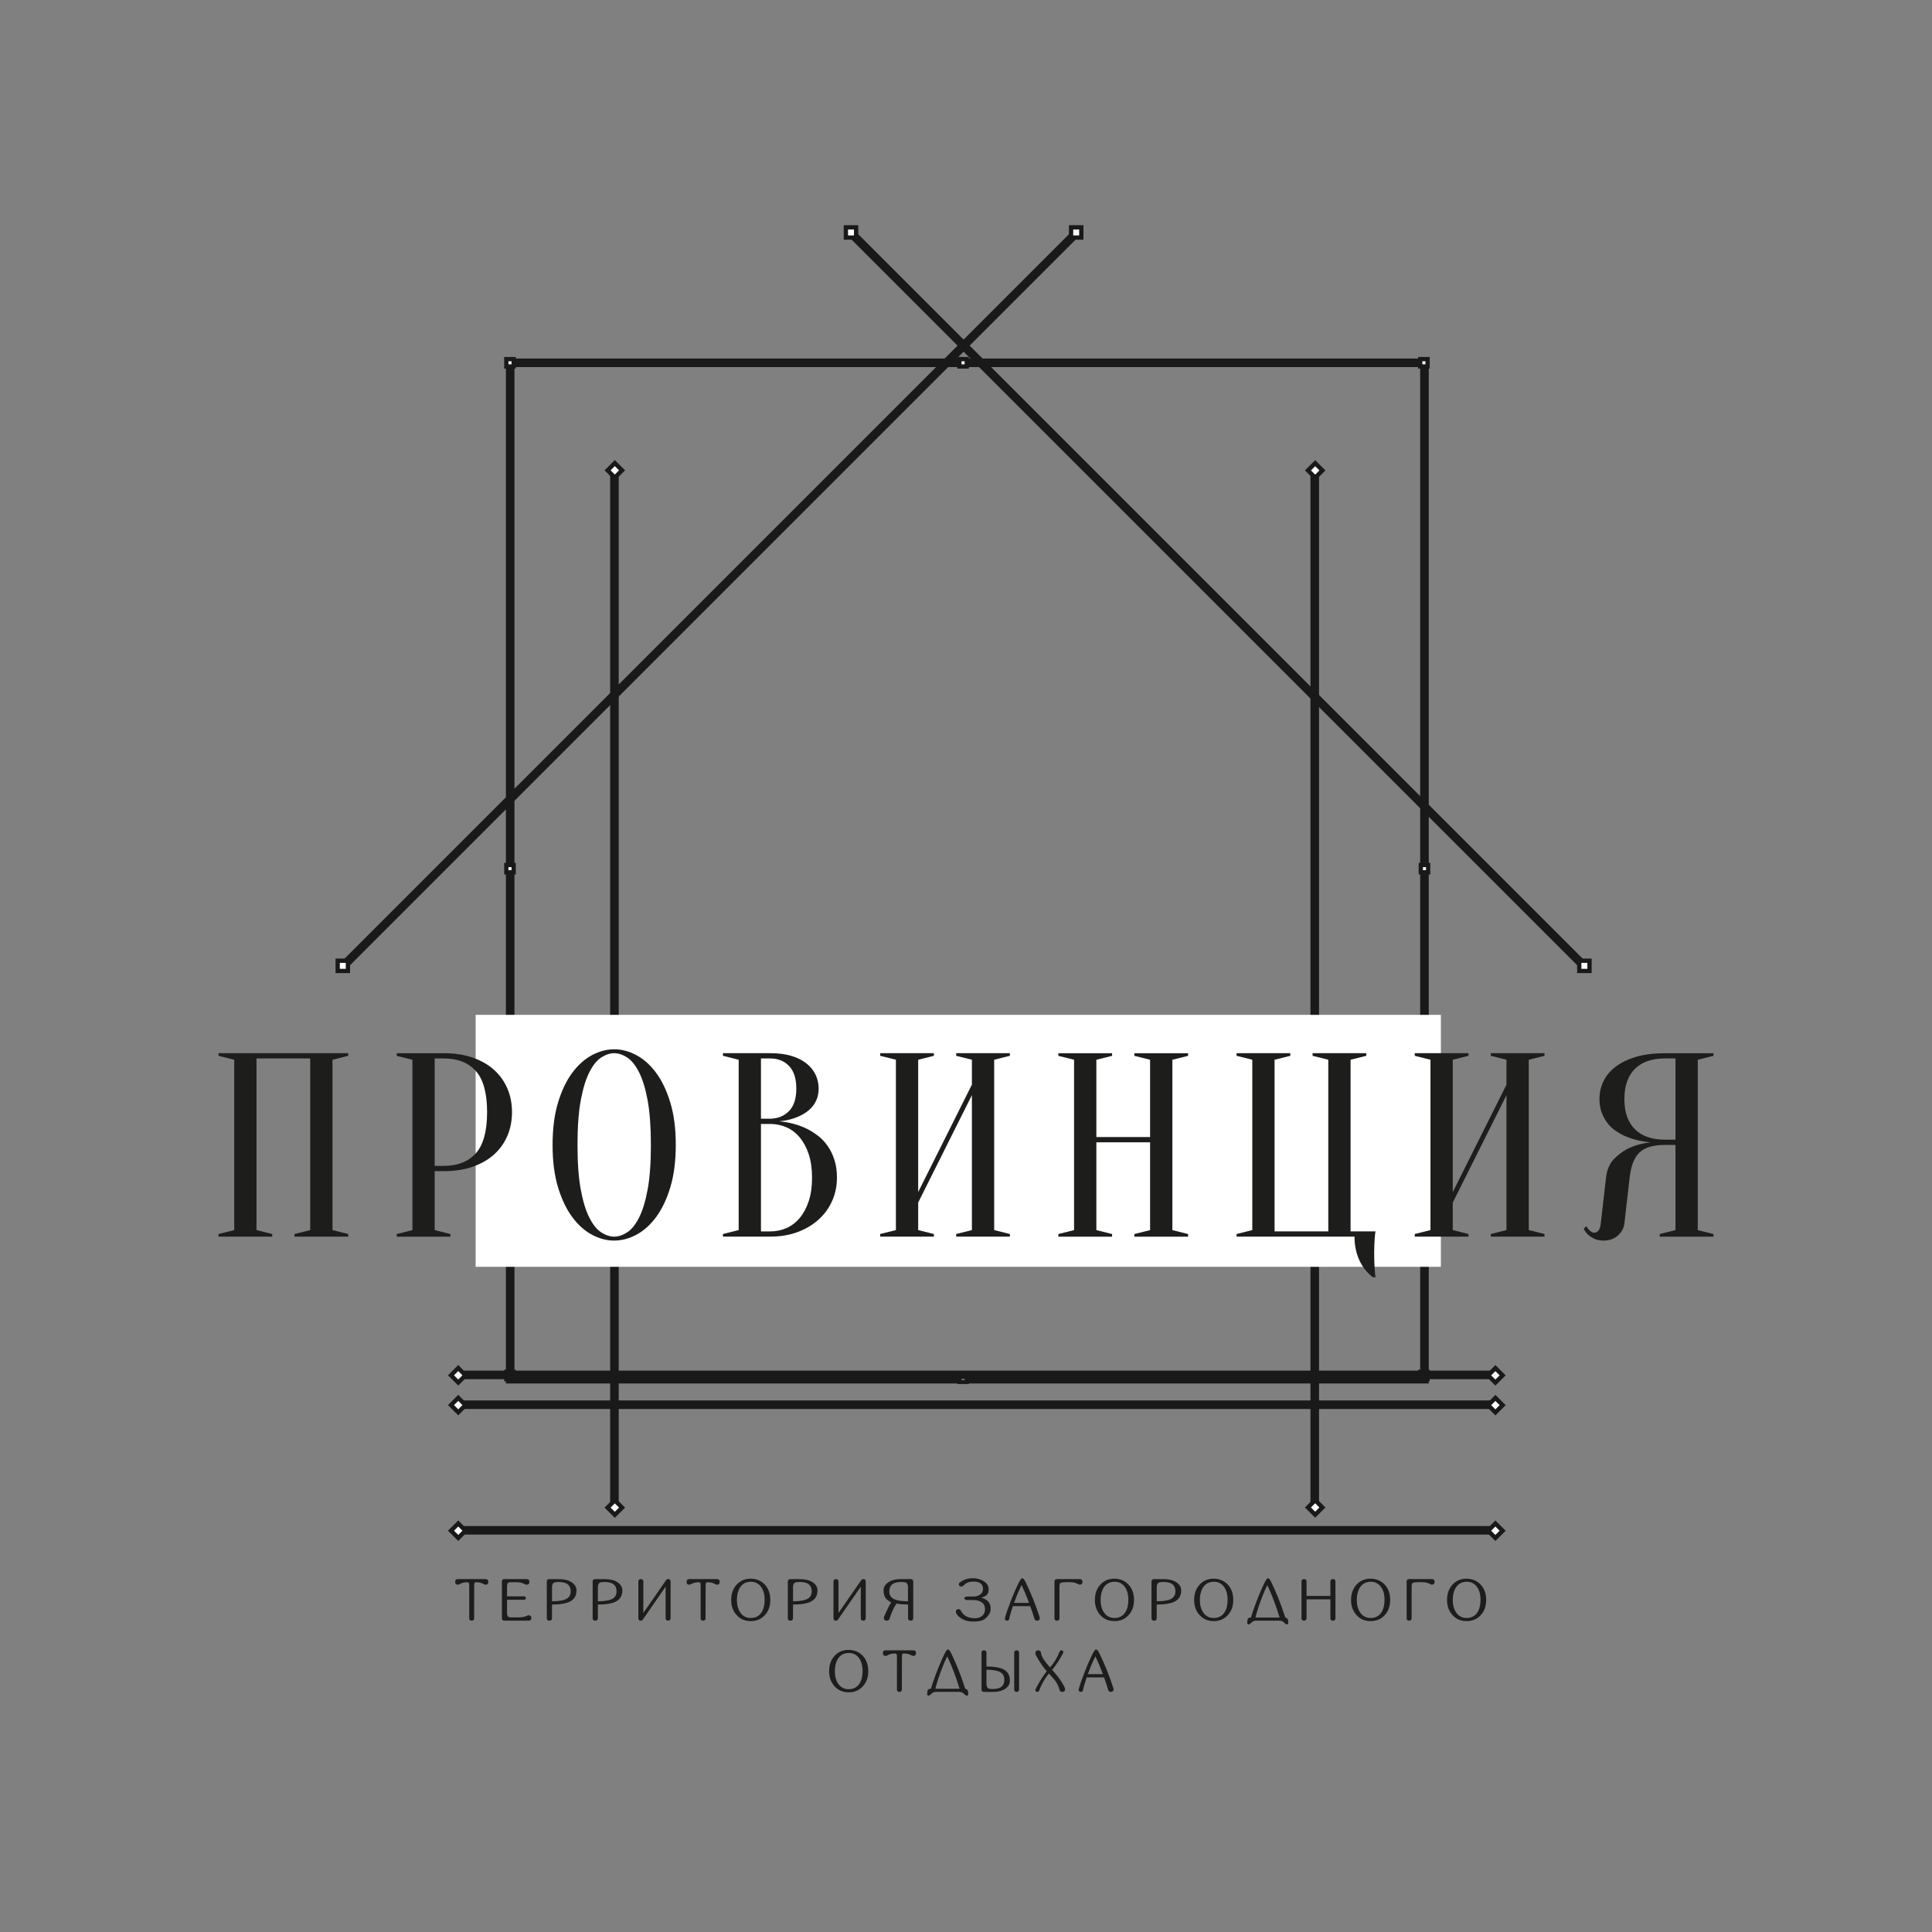 <?xml version="1.0" encoding="UTF-8"?> <svg xmlns="http://www.w3.org/2000/svg" id="OBJECTS" viewBox="0 0 839.33 839.33"><rect x="0" y="0" width="839.33" height="839.33" fill="#808080" stroke="none"/><defs><style> .cls-1, .cls-2 { fill: #fff; } .cls-2 { stroke-width: 1.86px; } .cls-2, .cls-3 { stroke: #19191a; stroke-miterlimit: 10; } .cls-3 { fill: none; stroke-width: 3.72px; } .cls-4 { fill: #1d1d1b; } </style></defs><g><rect class="cls-3" x="221.64" y="157.61" width="397.2" height="441.56"></rect><rect class="cls-2" x="219.96" y="156.01" width="3.19" height="3.19"></rect><rect class="cls-2" x="416.8" y="156.01" width="3.19" height="3.19"></rect><rect class="cls-2" x="416.8" y="597.15" width="3.19" height="3.19"></rect><rect class="cls-2" x="219.96" y="375.78" width="3.19" height="3.19"></rect><rect class="cls-2" x="617.25" y="375.78" width="3.19" height="3.19"></rect><rect class="cls-2" x="616.99" y="156.01" width="3.19" height="3.19"></rect><rect class="cls-2" x="219.96" y="595.97" width="3.19" height="3.19"></rect><rect class="cls-2" x="616.99" y="595.97" width="3.19" height="3.19"></rect><g><line class="cls-3" x1="466.61" y1="102.16" x2="147.54" y2="421.23"></line><rect class="cls-2" x="465.31" y="98.76" width="4.45" height="4.45"></rect><rect class="cls-2" x="146.7" y="417.37" width="4.45" height="4.45"></rect></g><g><line class="cls-3" x1="370.63" y1="102.16" x2="689.7" y2="421.23"></line><rect class="cls-2" x="367.48" y="98.76" width="4.45" height="4.45"></rect><rect class="cls-2" x="686.09" y="417.37" width="4.45" height="4.45"></rect></g><g><line class="cls-3" x1="571.17" y1="205.84" x2="571.17" y2="657.08"></line><rect class="cls-2" x="569.13" y="202.13" width="4.45" height="4.45" transform="translate(22.81 463.78) rotate(-44.99)"></rect><rect class="cls-2" x="569.13" y="652.71" width="4.45" height="4.45" transform="translate(-295.77 595.95) rotate(-45.01)"></rect></g><g><line class="cls-3" x1="266.93" y1="205.84" x2="266.93" y2="657.08"></line><rect class="cls-2" x="264.88" y="202.13" width="4.45" height="4.45" transform="translate(-66.27 248.7) rotate(-45)"></rect><rect class="cls-2" x="264.88" y="652.71" width="4.45" height="4.45" transform="translate(-384.93 380.83) rotate(-45.01)"></rect></g><g><line class="cls-3" x1="648.17" y1="597.31" x2="196.93" y2="597.31"></line><rect class="cls-2" x="647.43" y="595.26" width="4.45" height="4.45" transform="translate(-232.21 634.39) rotate(-45)"></rect><rect class="cls-2" x="196.85" y="595.26" width="4.45" height="4.45" transform="translate(-364.23 315.86) rotate(-45.01)"></rect></g><g><line class="cls-3" x1="648.17" y1="664.82" x2="196.93" y2="664.82"></line><rect class="cls-2" x="647.43" y="662.77" width="4.45" height="4.45" transform="translate(-279.95 654.16) rotate(-45)"></rect><rect class="cls-2" x="196.85" y="662.77" width="4.45" height="4.45" transform="translate(-411.97 335.64) rotate(-45.01)"></rect></g><g><line class="cls-3" x1="648.17" y1="610.26" x2="196.93" y2="610.26"></line><rect class="cls-2" x="647.43" y="608.21" width="4.45" height="4.45" transform="translate(-241.36 638.18) rotate(-45)"></rect><rect class="cls-2" x="196.85" y="608.21" width="4.45" height="4.45" transform="translate(-373.38 319.65) rotate(-45.01)"></rect></g></g><rect class="cls-1" x="206.63" y="440.89" width="419.34" height="109.46"></rect><g><path class="cls-4" d="m210.94,686.02c.79,0,1.18.4,1.18,1.21s-.39,1.21-1.18,1.21c-.17,0-.32-.03-.47-.1-.68-.36-1.25-.6-1.7-.73-.44-.12-1.07-.2-1.91-.24-.35.04-.57.12-.66.24-.12.17-.19.63-.19,1.38l-.03,14.15c-.08.63-.44.94-1.06.94-.72,0-1.08-.37-1.08-1.09v-14.57c-.02-.27-.04-.45-.06-.55-.08-.27-.35-.43-.83-.49-.81.03-1.44.11-1.86.23-.45.13-1.02.37-1.7.73-.14.07-.3.1-.47.1-.79,0-1.18-.4-1.18-1.21s.39-1.21,1.18-1.21h12.01Z"></path><path class="cls-4" d="m229.63,701.74c.8,0,1.2.39,1.2,1.17s-.4,1.17-1.2,1.17h-10.46c-.75,0-1.12-.37-1.12-1.09v-15.88c-.01-.73.36-1.09,1.11-1.09h9.59c.82,0,1.23.4,1.23,1.21s-.41,1.21-1.23,1.21c-.17,0-.33-.03-.49-.1-.71-.36-1.3-.6-1.78-.73-.64-.17-1.69-.25-3.16-.25-.98,0-1.76.04-2.33.11-.07.03-.13.07-.18.1-.31.22-.49.66-.53,1.33v4.61h7.41c.5,0,.76.25.76.74s-.25.74-.76.74h-7.41v5.79c.04.74.16,1.22.37,1.45.23.28.78.42,1.64.42h2.73c1.84,0,3.2-.26,4.09-.79.17-.08.34-.11.52-.11Z"></path><path class="cls-4" d="m246.4,696.27c-1.1.35-2.42.59-3.98.71l-2.61.09v6.08c-.11.63-.48.94-1.13.94-.75,0-1.13-.37-1.13-1.09v-15.88c0-.73.38-1.09,1.13-1.09h4.12c2.25,0,4.05.42,5.41,1.27,1.49.93,2.24,2.15,2.24,3.65,0,2.69-1.35,4.47-4.05,5.33Zm.49-7.77c-.85-.82-2.23-1.23-4.15-1.23-1.07,0-1.77.1-2.11.3-.53.31-.8.99-.81,2.04v6.03c.95,0,1.8-.03,2.57-.1,1.29-.13,2.35-.35,3.16-.68,1.59-.65,2.38-1.81,2.38-3.5,0-1.24-.34-2.2-1.03-2.86Z"></path><path class="cls-4" d="m266.32,696.27c-1.1.35-2.42.59-3.98.71l-2.61.09v6.08c-.11.63-.48.94-1.13.94-.75,0-1.13-.37-1.13-1.09v-15.88c0-.73.38-1.09,1.13-1.09h4.12c2.25,0,4.05.42,5.41,1.27,1.49.93,2.24,2.15,2.24,3.65,0,2.69-1.35,4.47-4.05,5.33Zm.49-7.77c-.85-.82-2.23-1.23-4.15-1.23-1.07,0-1.77.1-2.11.3-.53.31-.8.99-.81,2.04v6.03c.95,0,1.8-.03,2.57-.1,1.29-.13,2.35-.35,3.16-.68,1.59-.65,2.38-1.81,2.38-3.5,0-1.24-.34-2.2-1.03-2.86Z"></path><path class="cls-4" d="m279.22,703.69c-.22.26-.49.39-.82.39-.72,0-1.08-.37-1.08-1.09v-15.88c0-.73.36-1.09,1.08-1.09s1.08.37,1.08,1.09v13.63l9.82-14.15c.04-.08.09-.16.15-.23l.03-.03c.22-.22.47-.33.77-.33.72,0,1.08.37,1.08,1.09v16.03c-.1.63-.45.94-1.08.94-.72,0-1.08-.37-1.08-1.09v-13.66l-9.88,14.26-.06.1Z"></path><path class="cls-4" d="m311.48,686.02c.79,0,1.18.4,1.18,1.21s-.39,1.21-1.18,1.21c-.17,0-.32-.03-.47-.1-.68-.36-1.25-.6-1.7-.73-.44-.12-1.07-.2-1.91-.24-.35.04-.57.12-.66.24-.12.17-.19.63-.19,1.38l-.03,14.15c-.08.63-.44.94-1.06.94-.72,0-1.08-.37-1.08-1.09v-14.57c-.02-.27-.04-.45-.06-.55-.08-.27-.35-.43-.83-.49-.81.03-1.44.11-1.86.23-.45.13-1.02.37-1.7.73-.14.07-.3.1-.47.1-.79,0-1.18-.4-1.18-1.21s.39-1.21,1.18-1.21h12.01Z"></path><path class="cls-4" d="m332.26,688.4c1.59,1.71,2.39,3.93,2.39,6.66s-.79,4.91-2.38,6.63c-1.59,1.72-3.62,2.58-6.12,2.58s-4.51-.86-6.11-2.59c-1.59-1.73-2.39-3.94-2.39-6.62s.79-4.9,2.37-6.63c1.58-1.73,3.6-2.59,6.07-2.59s4.57.86,6.17,2.57Zm-1.47,12.14c.93-1.39,1.4-3.22,1.4-5.48,0-2.42-.54-4.33-1.61-5.75-1.08-1.43-2.54-2.14-4.37-2.14-1.43,0-2.63.4-3.59,1.2-.86.71-1.49,1.7-1.91,2.95-.38,1.12-.57,2.37-.57,3.75,0,2.37.54,4.27,1.64,5.7,1.08,1.43,2.52,2.15,4.32,2.15,2.06,0,3.62-.79,4.7-2.38Z"></path><path class="cls-4" d="m351.1,696.27c-1.1.35-2.42.59-3.98.71l-2.61.09v6.08c-.11.63-.48.94-1.13.94-.75,0-1.13-.37-1.13-1.09v-15.88c0-.73.38-1.09,1.13-1.09h4.12c2.25,0,4.05.42,5.41,1.27,1.49.93,2.24,2.15,2.24,3.65,0,2.69-1.35,4.47-4.05,5.33Zm.49-7.77c-.85-.82-2.23-1.23-4.15-1.23-1.07,0-1.77.1-2.11.3-.53.31-.8.99-.81,2.04v6.03c.95,0,1.8-.03,2.57-.1,1.29-.13,2.35-.35,3.16-.68,1.59-.65,2.38-1.81,2.38-3.5,0-1.24-.34-2.2-1.03-2.86Z"></path><path class="cls-4" d="m364,703.69c-.22.26-.49.39-.82.39-.72,0-1.08-.37-1.08-1.09v-15.88c0-.73.36-1.09,1.08-1.09s1.08.37,1.08,1.09v13.63l9.82-14.15c.04-.08.09-.16.15-.23l.03-.03c.22-.22.47-.33.77-.33.72,0,1.08.37,1.08,1.09v16.03c-.1.63-.45.94-1.08.94-.72,0-1.08-.37-1.08-1.09v-13.66l-9.88,14.26-.06.1Z"></path><path class="cls-4" d="m386.05,698.03c.34-.63.71-1.24,1.12-1.84-.48-.3-.92-.59-1.32-.87-1.34-.9-2.01-2.36-2.01-4.38,0-1.38.65-2.52,1.94-3.44,1.38-.99,3.28-1.49,5.72-1.49h4.12c.75,0,1.13.37,1.13,1.09v15.88c0,.73-.38,1.09-1.13,1.09-.65,0-1.03-.31-1.12-.94v-6.08s-2.87-.11-2.87-.11c-.77-.07-1.49-.16-2.14-.29-1.12,1.54-2.12,3.7-3,6.5-.18.61-.6.92-1.23.92-.86,0-1.28-.42-1.28-1.27,0-.17.04-.33.11-.5l.82-1.84c.6-1.29.98-2.1,1.16-2.43Zm8.42-8.42c0-1.05-.28-1.73-.81-2.04-.34-.2-1.05-.3-2.12-.3-1.97,0-3.38.43-4.23,1.3-.64.66-.96,1.59-.96,2.79,0,1.47.58,2.53,1.75,3.2.87.49,2.12.81,3.73.97.78.08,1.66.11,2.63.11v-6.03Z"></path><path class="cls-4" d="m426.28,694.1c2.74.68,4.1,2.28,4.1,4.8,0,1.01-.33,1.96-.98,2.84-.73.98-1.57,1.69-2.5,2.12-.88.4-2.26.6-4.13.6-1.55,0-2.87-.24-3.94-.72-1.71-.76-2.86-1.76-3.44-2.98-.03-.06-.05-.12-.08-.18l-.02-.06h.01c-.03-.1-.05-.21-.05-.3,0-.76.38-1.15,1.15-1.15.52,0,.87.24,1.06.73.64,1.17,1.43,1.98,2.38,2.42,1.16.54,2.37.81,3.63.81,1.33,0,2.4-.35,3.23-1.06.8-.68,1.21-1.63,1.22-2.84v-.1c0-.92-.24-1.67-.71-2.25-.26-.32-.6-.6-1.01-.84-.91-.54-2.03-.81-3.36-.81h-2.5c-.46,0-.81-.08-1.06-.25-.22-.15-.33-.32-.33-.52s.1-.37.3-.52c.23-.16.56-.24,1.01-.24h2.58c.93,0,1.71-.18,2.34-.53.28-.12.52-.26.74-.43.76-.58,1.13-1.35,1.13-2.32,0-2.03-1.25-3.1-3.74-3.21-.14,0-.29-.01-.43-.01-1.43,0-2.57.31-3.42.94l-.05.03c-.05.04-.09.07-.11.09-.23.18-.46.38-.71.62l-.09.09.04-.05-.03.02c-.23.27-.53.4-.89.4s-.67-.13-.89-.4c-.12-.17-.18-.35-.18-.54,0-.39.18-.69.54-.88,1.53-1.18,3.37-1.78,5.53-1.78,1.17,0,2.29.2,3.35.59,1.07.39,1.92.96,2.57,1.69.65.74.97,1.59.97,2.57s-.26,1.77-.79,2.37c-.45.5-1.27.92-2.44,1.25Z"></path><path class="cls-4" d="m451.63,702.43c.06.15.09.3.09.45,0,.8-.4,1.2-1.2,1.2-.56,0-.94-.27-1.12-.81-.44-1.5-1.04-3.34-1.83-5.5h-7.53c-.81,2.38-1.35,4.23-1.61,5.55-.1.5-.41.75-.92.75-.64,0-.96-.32-.96-.96l.04-.26c.46-1.54.71-2.39.76-2.53.39-1.12.86-2.4,1.42-3.85.69-1.84,1.36-3.5,2.01-4.97.31-.71.65-1.47,1.01-2.28.49-1.07.9-1.88,1.23-2.44.45-.76.8-1.15,1.04-1.15.44,0,.93.55,1.47,1.66,2.35,4.79,4.38,9.84,6.08,15.13Zm-4.56-6.07c-1.05-2.81-2.13-5.4-3.25-7.75-.66,1.27-1.36,2.81-2.09,4.62-.42,1.05-.82,2.09-1.2,3.13h6.53Z"></path><path class="cls-4" d="m468.6,688.31c-.68-.35-1.25-.59-1.71-.72-.62-.17-1.64-.25-3.05-.25-1.73,0-2.78.13-3.15.38-.28.18-.42.71-.42,1.56v13.72c-.01.72-.37,1.08-1.09,1.08s-1.08-.36-1.08-1.08v-15.89c0-.73.36-1.09,1.08-1.09h9.88c.8,0,1.2.4,1.2,1.2s-.4,1.2-1.2,1.2c-.16,0-.31-.03-.47-.1Z"></path><path class="cls-4" d="m490.27,688.4c1.59,1.71,2.39,3.93,2.39,6.66s-.79,4.91-2.38,6.63c-1.59,1.72-3.62,2.58-6.12,2.58s-4.51-.86-6.11-2.59c-1.59-1.73-2.39-3.94-2.39-6.62s.79-4.9,2.37-6.63c1.58-1.73,3.6-2.59,6.07-2.59s4.57.86,6.17,2.57Zm-1.47,12.14c.93-1.39,1.4-3.22,1.4-5.48,0-2.42-.54-4.33-1.61-5.75-1.08-1.43-2.54-2.14-4.37-2.14-1.43,0-2.63.4-3.59,1.2-.86.71-1.49,1.7-1.91,2.95-.38,1.12-.57,2.37-.57,3.75,0,2.37.54,4.27,1.64,5.7,1.08,1.43,2.52,2.15,4.32,2.15,2.06,0,3.62-.79,4.7-2.38Z"></path><path class="cls-4" d="m509.11,696.27c-1.1.35-2.42.59-3.98.71l-2.61.09v6.08c-.11.63-.48.94-1.13.94-.75,0-1.13-.37-1.13-1.09v-15.88c0-.73.38-1.09,1.13-1.09h4.12c2.25,0,4.05.42,5.41,1.27,1.49.93,2.24,2.15,2.24,3.65,0,2.69-1.35,4.47-4.05,5.33Zm.49-7.77c-.85-.82-2.23-1.23-4.15-1.23-1.07,0-1.77.1-2.11.3-.53.31-.8.99-.81,2.04v6.03c.95,0,1.8-.03,2.57-.1,1.29-.13,2.35-.35,3.16-.68,1.59-.65,2.38-1.81,2.38-3.5,0-1.24-.34-2.2-1.03-2.86Z"></path><path class="cls-4" d="m533.39,688.4c1.59,1.71,2.39,3.93,2.39,6.66s-.79,4.91-2.38,6.63c-1.59,1.72-3.62,2.58-6.12,2.58s-4.51-.86-6.11-2.59c-1.59-1.73-2.39-3.94-2.39-6.62s.79-4.9,2.37-6.63c1.58-1.73,3.6-2.59,6.07-2.59s4.57.86,6.17,2.57Zm-1.47,12.14c.93-1.39,1.4-3.22,1.4-5.48,0-2.42-.54-4.33-1.61-5.75-1.08-1.43-2.54-2.14-4.37-2.14-1.43,0-2.63.4-3.59,1.2-.86.71-1.49,1.7-1.91,2.95-.38,1.12-.57,2.37-.57,3.75,0,2.37.54,4.27,1.64,5.7,1.08,1.43,2.52,2.15,4.32,2.15,2.06,0,3.62-.79,4.7-2.38Z"></path><path class="cls-4" d="m559.35,703.29c.23.44.34,1.02.34,1.76,0,.18-.07.33-.2.48-.13.13-.29.19-.47.2-.28-.06-.57-.24-.87-.53-.4-.39-.74-.66-1.01-.83-.29-.19-.77-.29-1.44-.3h-9.89c-.67,0-1.15.11-1.45.3-.26.17-.6.45-1.01.83-.3.29-.59.47-.87.53-.18,0-.33-.08-.47-.2-.13-.14-.2-.3-.2-.48.08-.85.18-1.44.29-1.78.06-.25.42-.43,1.07-.54h.3c.4-1.38.63-2.14.68-2.28.38-1.12.84-2.42,1.4-3.89.69-1.85,1.36-3.52,2-5.01.31-.71.65-1.47,1.01-2.29.48-1.08.89-1.91,1.22-2.47.45-.77.8-1.16,1.03-1.16.44,0,.92.56,1.46,1.67,2.34,4.83,4.36,9.91,6.04,15.26.02.03.05.09.11.16.5.16.81.34.91.55Zm-10.84-10c-1.44,3.67-2.48,6.81-3.11,9.44h10.52c-1.53-5.03-3.31-9.73-5.34-14.1-.66,1.25-1.35,2.8-2.08,4.66Z"></path><path class="cls-4" d="m579.07,686.02c.73,0,1.09.37,1.09,1.09v16.03c-.1.63-.47.94-1.09.94-.73,0-1.1-.37-1.1-1.09v-8.17h-10.36v8.32h-.01c-.09.63-.45.94-1.08.94-.73,0-1.1-.37-1.1-1.09v-15.88c0-.73.37-1.09,1.1-1.09s1.09.37,1.09,1.09v6.23h10.36v-6.23c0-.73.37-1.09,1.1-1.09Z"></path><path class="cls-4" d="m601.56,688.4c1.59,1.71,2.39,3.93,2.39,6.66s-.79,4.91-2.38,6.63c-1.59,1.72-3.62,2.58-6.12,2.58s-4.51-.86-6.11-2.59c-1.59-1.73-2.39-3.94-2.39-6.62s.79-4.9,2.37-6.63c1.58-1.73,3.6-2.59,6.07-2.59s4.57.86,6.17,2.57Zm-1.47,12.14c.93-1.39,1.4-3.22,1.4-5.48,0-2.42-.54-4.33-1.61-5.75-1.08-1.43-2.54-2.14-4.37-2.14-1.43,0-2.63.4-3.59,1.2-.86.71-1.49,1.7-1.91,2.95-.38,1.12-.57,2.37-.57,3.75,0,2.37.54,4.27,1.64,5.7,1.08,1.43,2.52,2.15,4.32,2.15,2.06,0,3.62-.79,4.7-2.38Z"></path><path class="cls-4" d="m621.59,688.31c-.68-.35-1.25-.59-1.71-.72-.62-.17-1.64-.25-3.05-.25-1.73,0-2.78.13-3.15.38-.28.18-.42.71-.42,1.56v13.72c-.01.72-.37,1.08-1.09,1.08s-1.08-.36-1.08-1.08v-15.89c0-.73.36-1.09,1.08-1.09h9.88c.8,0,1.2.4,1.2,1.2s-.4,1.2-1.2,1.2c-.16,0-.31-.03-.47-.1Z"></path><path class="cls-4" d="m643.26,688.4c1.59,1.71,2.39,3.93,2.39,6.66s-.79,4.91-2.38,6.63c-1.59,1.72-3.62,2.58-6.12,2.58s-4.51-.86-6.11-2.59c-1.59-1.73-2.39-3.94-2.39-6.62s.79-4.9,2.37-6.63c1.58-1.73,3.6-2.59,6.07-2.59s4.57.86,6.17,2.57Zm-1.47,12.14c.93-1.39,1.4-3.22,1.4-5.48,0-2.42-.54-4.33-1.61-5.75-1.08-1.43-2.54-2.14-4.37-2.14-1.43,0-2.63.4-3.59,1.2-.86.71-1.49,1.7-1.91,2.95-.38,1.12-.57,2.37-.57,3.75,0,2.37.54,4.27,1.64,5.7,1.08,1.43,2.52,2.15,4.32,2.15,2.06,0,3.62-.79,4.7-2.38Z"></path><path class="cls-4" d="m374.81,719.34c1.59,1.71,2.39,3.93,2.39,6.66s-.79,4.91-2.38,6.63c-1.59,1.72-3.62,2.58-6.12,2.58s-4.51-.86-6.11-2.59c-1.59-1.73-2.39-3.94-2.39-6.62s.79-4.9,2.37-6.63c1.58-1.73,3.6-2.59,6.07-2.59s4.57.86,6.17,2.57Zm-1.47,12.14c.93-1.39,1.4-3.22,1.4-5.48,0-2.42-.54-4.33-1.61-5.75-1.08-1.43-2.54-2.14-4.37-2.14-1.43,0-2.63.4-3.59,1.2-.86.71-1.49,1.7-1.91,2.95-.38,1.12-.57,2.37-.57,3.75,0,2.37.54,4.27,1.64,5.7,1.08,1.43,2.52,2.15,4.32,2.15,2.06,0,3.62-.79,4.7-2.38Z"></path><path class="cls-4" d="m396.76,716.96c.79,0,1.18.4,1.18,1.21s-.39,1.21-1.18,1.21c-.17,0-.32-.03-.47-.1-.68-.36-1.25-.6-1.7-.73-.44-.12-1.07-.2-1.91-.24-.35.04-.57.12-.66.24-.12.17-.19.63-.19,1.38l-.03,14.15c-.08.63-.44.94-1.06.94-.72,0-1.08-.37-1.08-1.09v-14.57c-.02-.27-.04-.45-.06-.55-.08-.27-.35-.43-.83-.49-.81.03-1.44.11-1.86.23-.45.13-1.02.37-1.7.73-.14.07-.3.1-.47.1-.79,0-1.18-.4-1.18-1.21s.39-1.21,1.18-1.21h12.01Z"></path><path class="cls-4" d="m420.31,734.23c.23.44.34,1.02.34,1.76,0,.18-.07.33-.2.48-.13.13-.29.19-.47.2-.28-.06-.57-.24-.87-.53-.4-.39-.74-.66-1.01-.83-.29-.19-.77-.29-1.44-.3h-9.89c-.67,0-1.15.11-1.45.3-.26.17-.6.45-1.01.83-.3.29-.59.47-.87.53-.18,0-.33-.08-.47-.2-.13-.14-.2-.3-.2-.48.08-.85.18-1.44.29-1.78.06-.25.42-.43,1.07-.54h.3c.4-1.38.63-2.14.68-2.28.38-1.12.84-2.42,1.4-3.89.69-1.85,1.36-3.52,2-5.01.31-.71.65-1.47,1.01-2.29.48-1.08.89-1.91,1.22-2.47.45-.77.8-1.16,1.03-1.16.44,0,.92.56,1.46,1.67,2.34,4.83,4.36,9.91,6.04,15.26.02.03.05.09.11.16.5.16.81.34.91.55Zm-10.84-10c-1.44,3.67-2.48,6.81-3.11,9.44h10.52c-1.53-5.03-3.31-9.73-5.34-14.1-.66,1.25-1.35,2.8-2.08,4.66Z"></path><path class="cls-4" d="m434.86,724.77c2.58.86,3.88,2.63,3.88,5.33,0,1.49-.72,2.71-2.15,3.65-1.3.85-3.03,1.27-5.17,1.27h-3.94c-.72,0-1.08-.37-1.08-1.09v-15.88c0-.73.36-1.09,1.08-1.09.63,0,.99.31,1.07.94v6.08s2.52.09,2.52.09c1.49.13,2.75.36,3.8.71Zm.47,7.77c.66-.66.99-1.62.99-2.86,0-1.69-.76-2.85-2.28-3.5-.78-.33-1.79-.55-3.03-.68-.73-.07-1.55-.1-2.45-.1v6.03c0,1.05.26,1.73.77,2.04.33.2,1.01.3,2.03.3,1.84,0,3.16-.41,3.98-1.23Zm6.33-15.57c.71,0,1.07.37,1.07,1.09v16.01c-.1.63-.46.94-1.07.94-.71,0-1.06-.37-1.06-1.09v-15.86c0-.73.35-1.09,1.06-1.09Z"></path><path class="cls-4" d="m462.71,733.79c0,.82-.41,1.23-1.22,1.23-.7,0-1.1-.34-1.21-1.03h-.01c-.48-1.77-1.35-3.36-2.62-4.77-.97-1.08-1.59-1.78-1.89-2.09l-.09-.09-.09.1c-1.79,2.23-3.16,4.67-4.13,7.3-.13.38-.4.57-.79.57-.56,0-.84-.28-.84-.84,0-.17.05-.32.14-.45,1.58-3.13,3.18-5.68,4.81-7.64-.28-.34-.48-.58-.62-.74-.47-.57-.91-1.15-1.32-1.72-.57-.81-1.17-1.73-1.8-2.78-.81-1.33-1.21-2.14-1.21-2.4v-.23c-.01-.82.39-1.23,1.21-1.23.76,0,1.16.38,1.22,1.15.08.79.44,1.68,1.08,2.67.66,1.01,1.62,2.22,2.88,3.62,1.84-2.21,3.19-4.47,4.07-6.76.09-.45.37-.68.82-.68.56,0,.84.28.84.84,0,.22-.07.41-.21.57-1.45,2.76-3,5.11-4.66,7.05.78.85,1.53,1.72,2.24,2.63.59.75,1.16,1.55,1.72,2.38.8,1.18,1.32,2.14,1.57,2.88l.05.15v-.05c.03.13.05.26.05.38Z"></path><path class="cls-4" d="m483.69,733.37c.06.15.09.3.09.45,0,.8-.4,1.2-1.2,1.2-.56,0-.94-.27-1.12-.81-.44-1.5-1.04-3.34-1.83-5.5h-7.53c-.81,2.38-1.35,4.23-1.61,5.55-.1.5-.41.75-.92.75-.64,0-.96-.32-.96-.96l.04-.26c.46-1.54.71-2.39.76-2.53.39-1.12.86-2.4,1.42-3.85.69-1.84,1.36-3.5,2.01-4.97.31-.71.65-1.47,1.01-2.28.49-1.07.9-1.88,1.23-2.44.45-.76.8-1.15,1.04-1.15.44,0,.93.55,1.47,1.66,2.35,4.79,4.38,9.84,6.08,15.13Zm-4.56-6.07c-1.05-2.81-2.13-5.4-3.25-7.75-.66,1.27-1.36,2.81-2.09,4.62-.42,1.05-.82,2.09-1.2,3.13h6.53Z"></path></g><g><path class="cls-4" d="m118.27,536.1v1.14h-23.34v-1.14l6.83-1.71v-74l-6.83-1.71v-1.14h56.35v1.14l-6.83,1.71v74l6.83,1.71v1.14h-23.34v-1.14l6.83-1.71v-74.57h-23.34v74.57l6.83,1.71Z"></path><path class="cls-4" d="m188.85,508.78v25.62l6.83,1.71v1.14h-23.34v-1.14l6.83-1.71v-74l-6.83-1.71v-1.14h20.49c4.7,0,8.9.65,12.58,1.94s6.77,3.07,9.28,5.35c2.5,2.28,4.42,4.97,5.75,8.08,1.33,3.11,1.99,6.53,1.99,10.25s-.67,7.14-1.99,10.25c-1.33,3.11-3.25,5.81-5.75,8.08-2.51,2.28-5.6,4.06-9.28,5.35s-7.87,1.94-12.58,1.94h-3.98Zm0-2.28h3.98c5.99,0,10.62-1.82,13.89-5.47,3.26-3.64,4.89-9.6,4.89-17.87s-1.63-14.23-4.89-17.87c-3.27-3.64-7.89-5.46-13.89-5.46h-3.98v46.68Z"></path><path class="cls-4" d="m293.58,497.4c0,6.98-.78,13.07-2.33,18.27-1.56,5.2-3.6,9.52-6.15,12.98-2.54,3.46-5.41,6.03-8.6,7.74-3.19,1.71-6.41,2.56-9.68,2.56s-6.49-.85-9.68-2.56c-3.19-1.71-6.05-4.29-8.6-7.74-2.54-3.45-4.59-7.78-6.15-12.98-1.56-5.2-2.33-11.29-2.33-18.27s.78-13.07,2.33-18.27c1.55-5.2,3.6-9.52,6.15-12.98,2.54-3.45,5.41-6.03,8.6-7.74,3.19-1.71,6.41-2.56,9.68-2.56s6.49.85,9.68,2.56c3.19,1.71,6.05,4.29,8.6,7.74,2.54,3.45,4.59,7.78,6.15,12.98,1.56,5.2,2.33,11.29,2.33,18.27Zm-10.81,0c0-7.82-.48-14.29-1.42-19.41-.95-5.12-2.2-9.2-3.76-12.24-1.56-3.03-3.29-5.16-5.18-6.38-1.9-1.21-3.76-1.82-5.58-1.82s-3.68.61-5.58,1.82c-1.9,1.22-3.62,3.34-5.18,6.38-1.56,3.04-2.81,7.12-3.76,12.24-.95,5.12-1.42,11.59-1.42,19.41s.47,14.29,1.42,19.41c.95,5.12,2.2,9.2,3.76,12.24,1.55,3.04,3.28,5.16,5.18,6.37,1.9,1.22,3.76,1.82,5.58,1.82s3.68-.61,5.58-1.82c1.9-1.21,3.62-3.34,5.18-6.37,1.55-3.03,2.81-7.12,3.76-12.24.95-5.12,1.42-11.59,1.42-19.41Z"></path><path class="cls-4" d="m314.08,537.24v-1.14l6.83-1.71v-74l-6.83-1.71v-1.14h20.49c3.57,0,6.66.4,9.28,1.19,2.62.8,4.8,1.9,6.55,3.3,1.74,1.4,3.05,3.04,3.93,4.89.87,1.86,1.31,3.85,1.31,5.98,0,1.67-.25,3.15-.74,4.44-.49,1.29-1.14,2.41-1.94,3.36-.8.95-1.71,1.78-2.73,2.5-1.02.72-2.07,1.31-3.13,1.77-2.5,1.14-5.35,1.86-8.54,2.16,4.7.46,8.88,1.63,12.52,3.53,1.59.84,3.13,1.84,4.61,3.02,1.48,1.18,2.81,2.62,3.98,4.33,1.18,1.71,2.12,3.68,2.85,5.92.72,2.24,1.08,4.8,1.08,7.68,0,3.57-.68,6.91-2.05,10.02-1.36,3.11-3.32,5.83-5.86,8.14-2.54,2.32-5.6,4.14-9.16,5.47-3.57,1.33-7.55,1.99-11.95,1.99h-20.49Zm16.51-51.23h3.98c3.41-.07,6.16-1.19,8.25-3.36,2.09-2.16,3.13-5.41,3.13-9.73s-1.04-7.59-3.13-9.79c-2.09-2.2-4.84-3.3-8.25-3.3h-3.98v26.18Zm0,2.28v46.68h3.98c2.58,0,4.97-.49,7.17-1.48,2.2-.98,4.12-2.47,5.75-4.44,1.63-1.97,2.92-4.4,3.87-7.29.95-2.88,1.42-6.26,1.42-10.13s-.48-7.25-1.42-10.13c-.95-2.88-2.24-5.31-3.87-7.29-1.63-1.97-3.55-3.45-5.75-4.44-2.2-.98-4.59-1.48-7.17-1.48h-3.98Z"></path><path class="cls-4" d="m398.89,522.44v11.95l6.83,1.71v1.14h-23.34v-1.14l6.83-1.71v-74l-6.83-1.71v-1.14h23.34v1.14l-6.83,1.71v57.49l23.34-46.68v-10.81l-6.83-1.71v-1.14h23.34v1.14l-6.83,1.71v74l6.83,1.71v1.14h-23.34v-1.14l6.83-1.71v-58.63l-23.34,46.68Z"></path><path class="cls-4" d="m476.3,496.26v38.14l6.83,1.71v1.14h-23.34v-1.14l6.83-1.71v-74l-6.83-1.71v-1.14h23.34v1.14l-6.83,1.71v33.58h23.34v-33.58l-6.83-1.71v-1.14h23.34v1.14l-6.83,1.71v74l6.83,1.71v1.14h-23.34v-1.14l6.83-1.71v-38.14h-23.34Z"></path><path class="cls-4" d="m537.21,537.24v-1.14l6.83-1.71v-74l-6.83-1.71v-1.14h23.34v1.14l-6.83,1.71v74.57h23.34v-74.57l-6.83-1.71v-1.14h23.34v1.14l-6.83,1.71v74.57h10.82c-.15.91-.27,1.9-.34,2.96-.08.91-.13,1.94-.17,3.07-.04,1.14-.06,2.35-.06,3.64,0,1.14.02,2.31.06,3.53.04,1.21.09,2.31.17,3.3.07,1.21.19,2.35.34,3.42h-1.14c-2.58-1.98-4.55-4.48-5.92-7.51s-2.05-6.41-2.05-10.13h-51.23Z"></path><path class="cls-4" d="m631.13,522.44v11.95l6.83,1.71v1.14h-23.34v-1.14l6.83-1.71v-74l-6.83-1.71v-1.14h23.34v1.14l-6.83,1.71v57.49l23.34-46.68v-10.81l-6.83-1.71v-1.14h23.34v1.14l-6.83,1.71v74l6.83,1.71v1.14h-23.34v-1.14l6.83-1.71v-58.63l-23.34,46.68Z"></path><path class="cls-4" d="m744.4,457.55v1.14l-6.83,1.71v74l6.83,1.71v1.14h-23.34v-1.14l6.83-1.71v-37h-4.55c-2.58,0-4.78.27-6.6.8-1.82.53-3.32,1.37-4.5,2.5-1.18,1.14-2.11,2.6-2.79,4.38-.68,1.78-1.18,3.97-1.48,6.55l-2.28,19.92c-.23,1.98-1.16,3.7-2.79,5.18-1.63,1.48-3.74,2.22-6.32,2.22-1.59,0-2.92-.27-3.98-.8-1.06-.53-1.94-1.1-2.62-1.71-.84-.76-1.48-1.63-1.94-2.62l1.14-1.14c.3.61.65,1.1,1.02,1.48.38.38.76.7,1.14.97.38.27.8.4,1.25.4.68,0,1.29-.3,1.82-.91.53-.61.87-1.63,1.02-3.07l2.28-19.92c.38-3.49,1.6-6.26,3.64-8.31,2.05-2.05,4.25-3.6,6.6-4.67,2.73-1.21,5.77-2.01,9.11-2.39-4.18-.38-7.89-1.29-11.16-2.73-1.37-.61-2.71-1.37-4.04-2.28-1.33-.91-2.5-2.03-3.53-3.36-1.02-1.33-1.86-2.85-2.5-4.55-.65-1.71-.97-3.66-.97-5.86,0-2.73.57-5.29,1.71-7.68,1.14-2.39,2.88-4.5,5.24-6.32,2.35-1.82,5.31-3.26,8.88-4.33,3.57-1.06,7.78-1.59,12.64-1.59h21.06Zm-38.71,19.92c0,5.69,1.52,10.06,4.56,13.09,3.03,3.04,7.4,4.55,13.09,4.55h4.55v-35.29h-4.55c-5.69,0-10.06,1.52-13.09,4.55-3.04,3.04-4.56,7.4-4.56,13.09Z"></path></g></svg> 